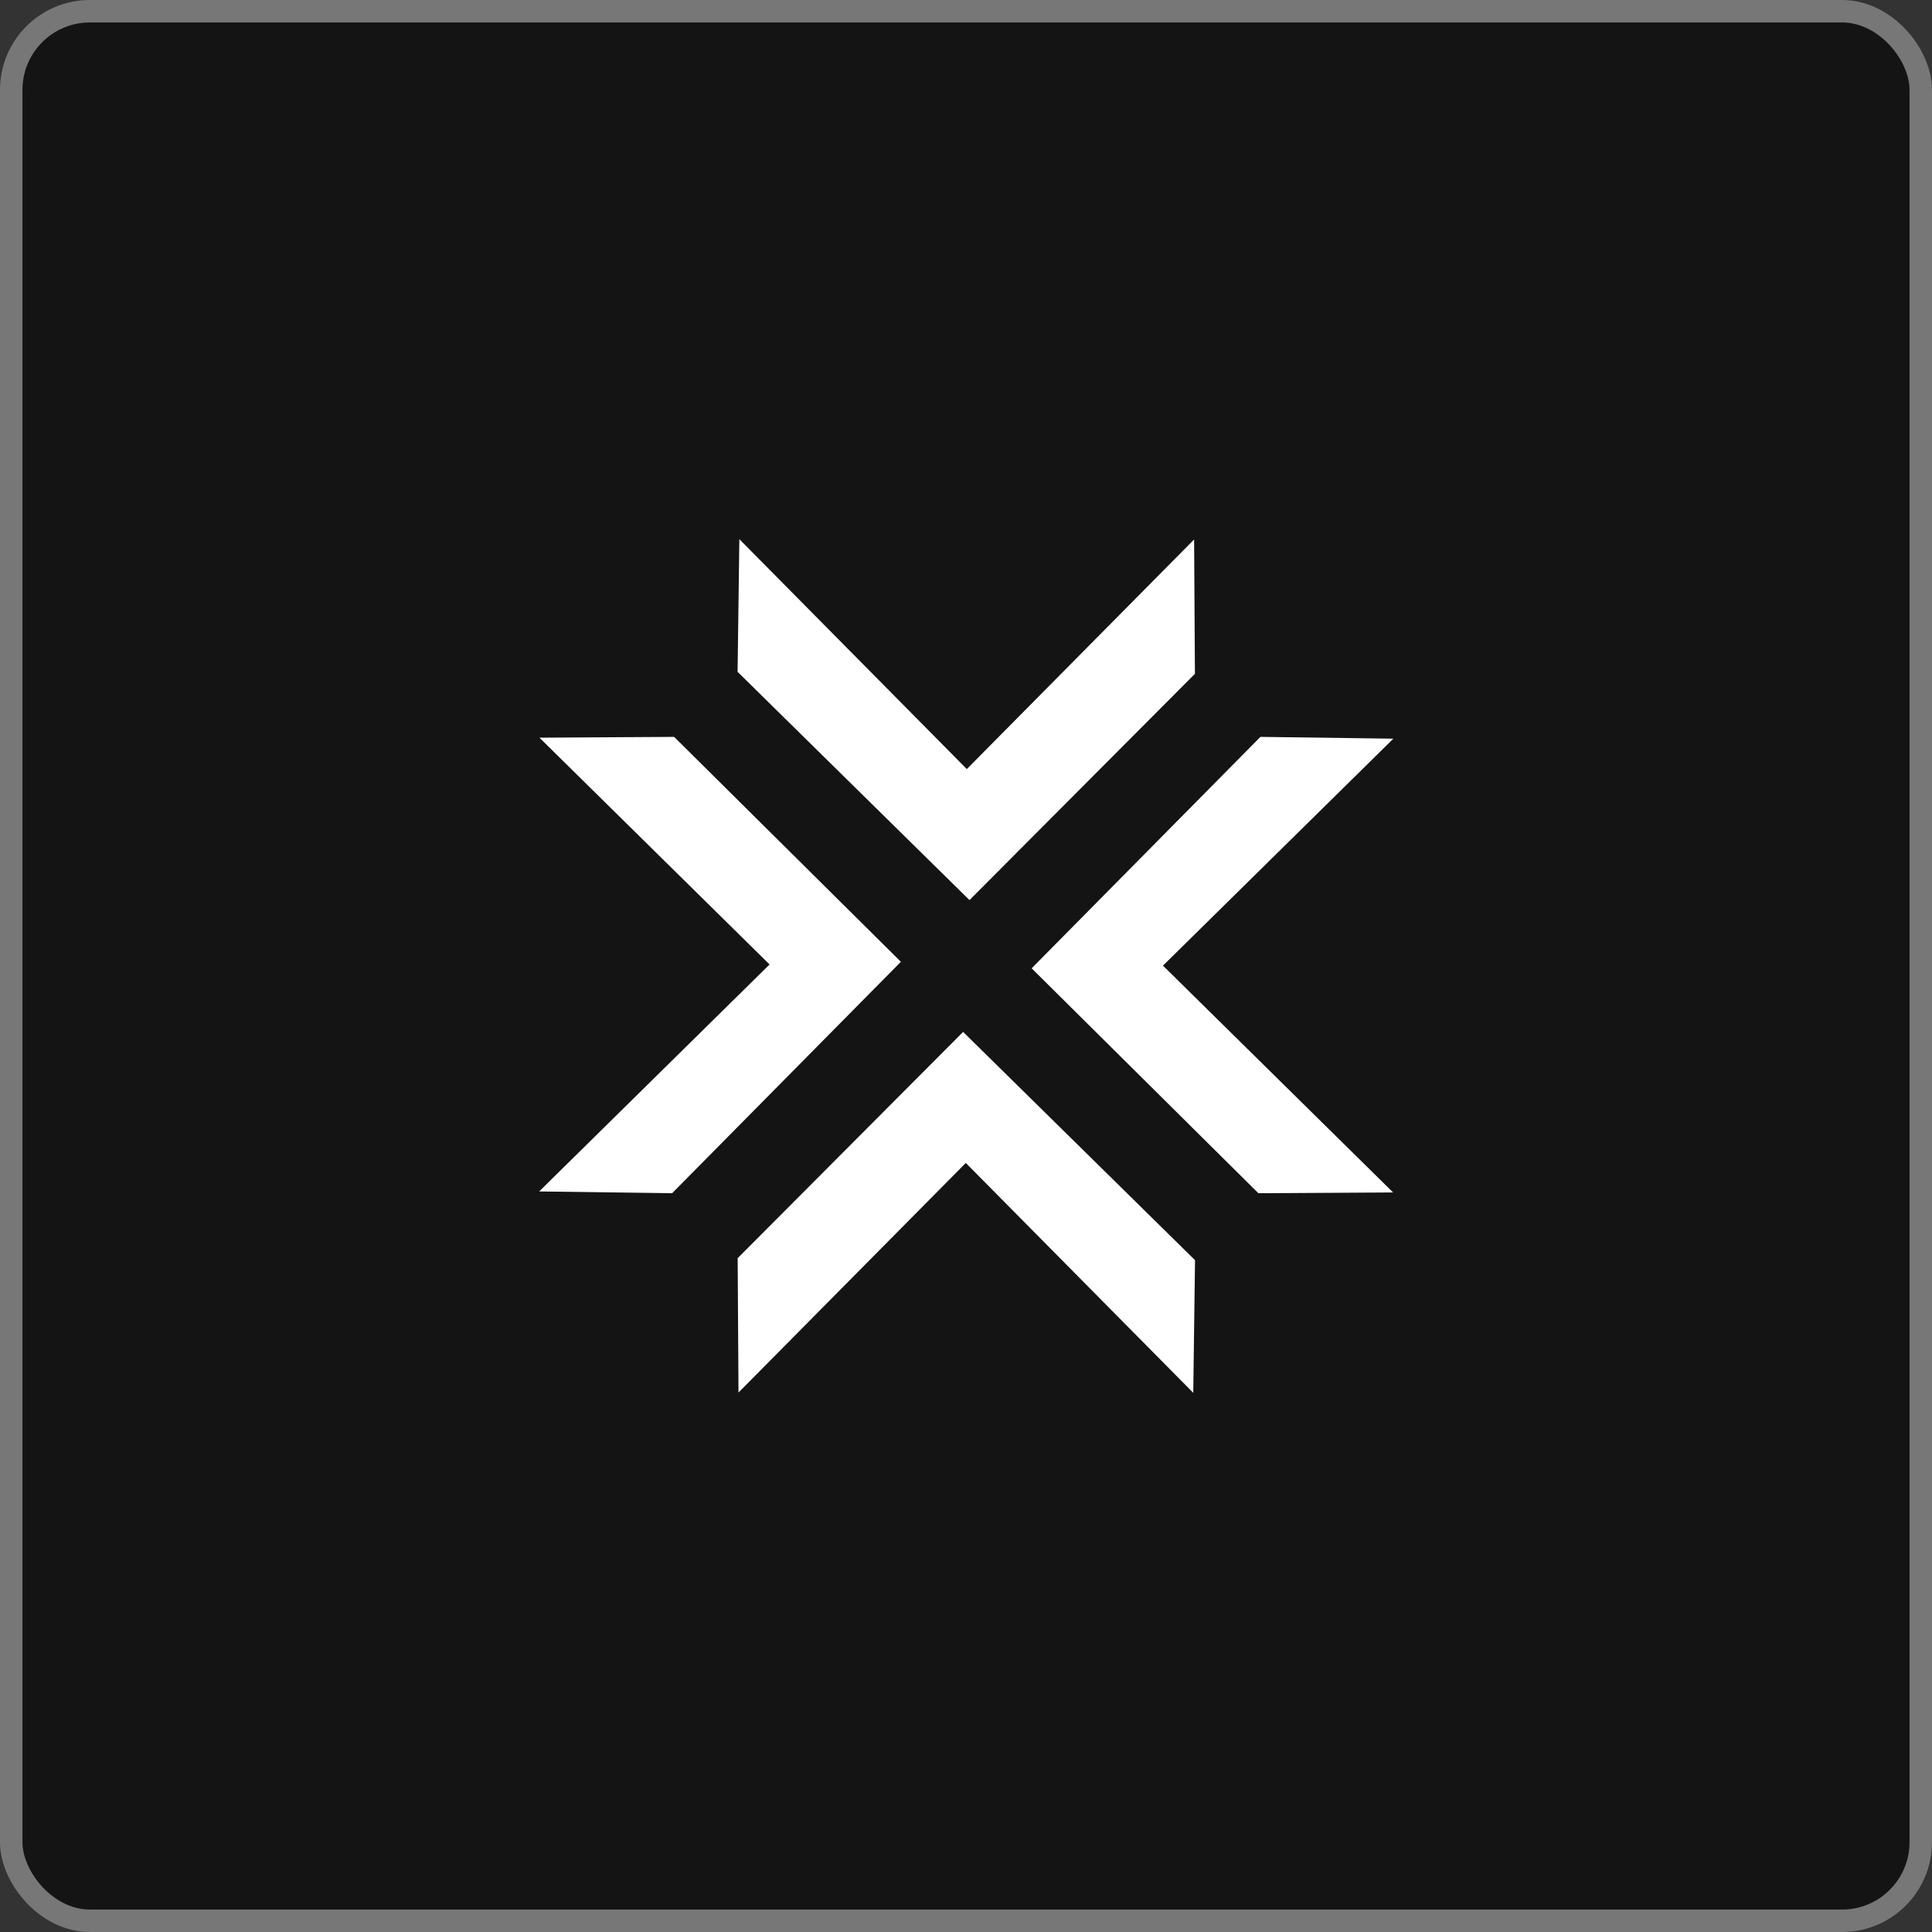 <svg width="86" height="86" viewBox="0 0 86 86" fill="none" xmlns="http://www.w3.org/2000/svg">
<rect x="0" y="0" width="86" height="86" fill="#333333" stroke="none"/>
<rect x="0.5" y="0.5" width="85" height="85" rx="3.5" fill="#141414"/>
<rect x="0.5" y="0.5" width="85" height="85" rx="3.5" stroke="#777777"/>
<path d="M45.922 43.103L56.015 53.115L62.011 53.079L51.768 42.984L62.023 32.881L56.106 32.801L45.922 43.103Z" fill="white"/>
<path d="M43.155 40.066L53.19 29.995L53.154 24.013L43.036 34.234L32.911 24L32.832 29.905L43.155 40.066Z" fill="white"/>
<path d="M40.102 42.813L30.008 32.801L24.013 32.837L34.256 42.932L24 53.035L29.918 53.115L40.102 42.813Z" fill="white"/>
<path d="M42.872 45.934L32.836 56.005L32.873 61.987L42.991 51.767L53.116 62L53.195 56.095L42.872 45.934Z" fill="white"/>
</svg>
